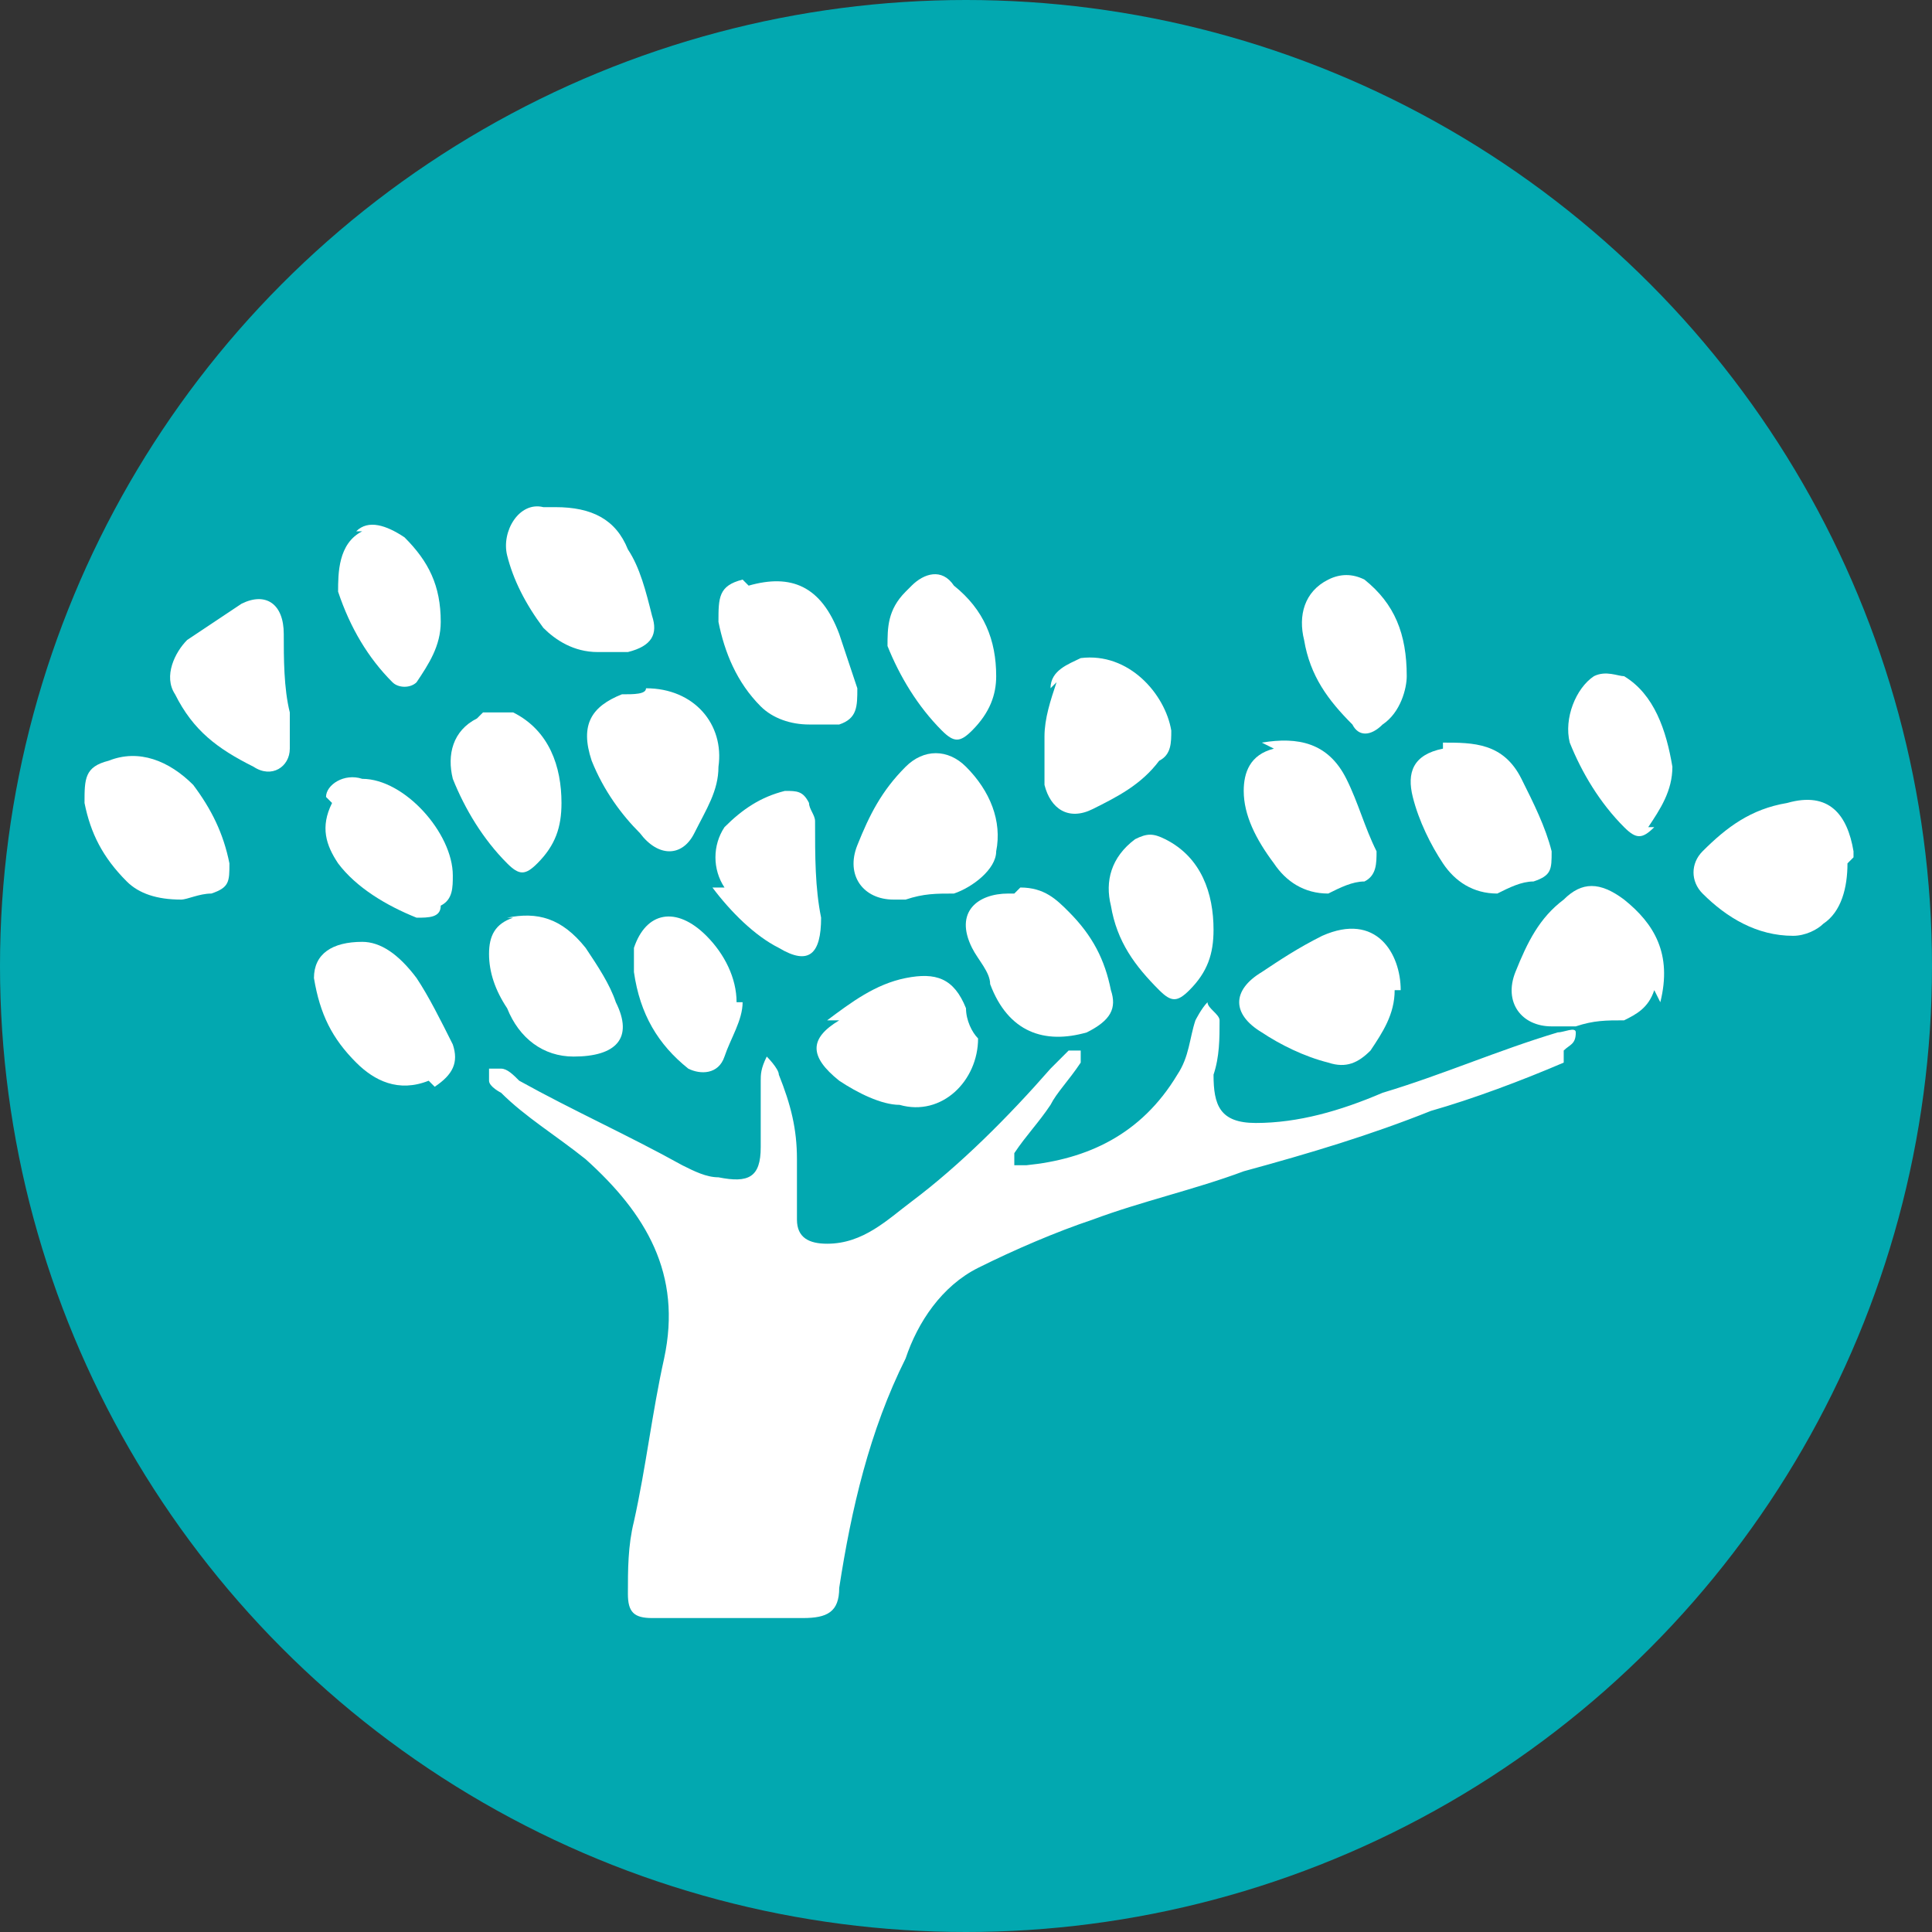 <?xml version="1.0" encoding="UTF-8"?>
<svg xmlns="http://www.w3.org/2000/svg" version="1.1" viewBox="0 0 32 32">
  <rect x="0" y="0" width="32" height="32" fill="#333333" stroke="none"/>
  <defs>
    <style>
      .cls-1 {
        fill: #fff;
      }

      .cls-2 {
        fill: #02a8b0;
      }
    </style>
  </defs>
  <!-- Generator: Adobe Illustrator 28.7.8, SVG Export Plug-In . SVG Version: 1.2.0 Build 200)  -->
  <g>
    <g id="Layer_1">
      <g>
        <circle class="cls-2" cx="16" cy="16" r="16"/>
        <g>
          <path class="cls-1" d="M23.9,12.3c.5,0,1,0,1.3.6.2.4.4.8.5,1.2,0,.3,0,.4-.3.5-.2,0-.4.1-.6.2-.4,0-.7-.2-.9-.5-.2-.3-.4-.7-.5-1.1-.1-.4,0-.7.5-.8Z"/>
          <path class="cls-1" d="M22,9.6c.2-.1.4-.1.6,0,.5.4.7.9.7,1.6,0,.2-.1.6-.4.8-.2.2-.4.2-.5,0-.4-.4-.7-.8-.8-1.4-.1-.4,0-.8.4-1Z"/>
          <path class="cls-1" d="M23.1,16.4c0,.4-.2.7-.4,1-.2.2-.4.3-.7.2-.4-.1-.8-.3-1.1-.5-.5-.3-.5-.7,0-1,.3-.2.6-.4,1-.6.9-.4,1.3.3,1.3.9Z"/>
          <path class="cls-1" d="M20.9,12.3c.6-.1,1.1,0,1.4.6.2.4.3.8.5,1.2,0,.2,0,.4-.2.5-.2,0-.4.1-.6.2-.4,0-.7-.2-.9-.5-.3-.4-.5-.8-.5-1.2,0-.3.1-.6.5-.7Z"/>
          <path class="cls-1" d="M20.1,15.4c0,.4-.1.7-.4,1-.2.2-.3.2-.5,0-.4-.4-.7-.8-.8-1.4-.1-.4,0-.8.4-1.1.2-.1.3-.1.5,0,.6.3.8.9.8,1.5Z"/>
          <path class="cls-1" d="M17.4,11.4c0-.3.3-.4.5-.5.8-.1,1.4.6,1.5,1.2,0,.2,0,.4-.2.5-.3.4-.7.6-1.1.8-.4.2-.7,0-.8-.4,0,0,0-.1,0-.2,0-.2,0-.4,0-.6h0c0-.3.1-.6.2-.9Z"/>
          <path class="cls-1" d="M16.9,14.7c.4,0,.6.2.8.4.4.4.6.8.7,1.3.1.3,0,.5-.4.7-.7.2-1.3,0-1.6-.8,0-.2-.2-.4-.3-.6-.3-.6.1-.9.6-.9,0,0,.1,0,.1,0Z"/>
          <path class="cls-1" d="M15.1,9.7c.2-.2.5-.3.7,0,.5.4.7.9.7,1.5,0,.3-.1.6-.4.9-.2.2-.3.2-.5,0-.4-.4-.7-.9-.9-1.4,0-.3,0-.6.3-.9Z"/>
          <path class="cls-1" d="M15,12.7c.3-.3.7-.3,1,0,.4.4.6.9.5,1.4,0,.3-.4.6-.7.7-.3,0-.5,0-.8.1h0c0,0-.2,0-.2,0-.5,0-.8-.4-.6-.9.2-.5.4-.9.8-1.3Z"/>
          <path class="cls-1" d="M12.3,16.6c0,.3-.2.6-.3.9-.1.3-.4.3-.6.2-.5-.4-.8-.9-.9-1.6,0-.1,0-.3,0-.4.2-.6.7-.7,1.2-.2.3.3.5.7.5,1.1,0,0,0,0,0,0Z"/>
          <path class="cls-1" d="M12,14.7c-.2-.3-.2-.7,0-1,.3-.3.6-.5,1-.6.2,0,.3,0,.4.2,0,.1.1.2.1.3,0,.6,0,1.1.1,1.6,0,.6-.2.8-.7.5-.4-.2-.8-.6-1.1-1Z"/>
          <path class="cls-1" d="M13.7,16.9c.4-.3.8-.6,1.3-.7.5-.1.8,0,1,.5,0,.2.1.4.2.5,0,.7-.6,1.3-1.3,1.1-.3,0-.7-.2-1-.4-.5-.4-.5-.7,0-1Z"/>
          <path class="cls-1" d="M12.4,9.7c.7-.2,1.2,0,1.5.8.1.3.2.6.3.9,0,.3,0,.5-.3.6-.1,0-.2,0-.3,0,0,0-.1,0-.2,0-.3,0-.6-.1-.8-.3-.4-.4-.6-.9-.7-1.4,0-.4,0-.6.4-.7Z"/>
          <path class="cls-1" d="M11.9,12.7c0,.4-.2.7-.4,1.1-.2.4-.6.4-.9,0-.3-.3-.6-.7-.8-1.2-.2-.6,0-.9.5-1.1.2,0,.4,0,.4-.1.8,0,1.3.6,1.2,1.3Z"/>
          <path class="cls-1" d="M9.2,8.4h0c.6,0,1,.2,1.2.7.2.3.3.7.4,1.1.1.3,0,.5-.4.6-.1,0-.3,0-.5,0-.4,0-.7-.2-.9-.4-.3-.4-.5-.8-.6-1.2-.1-.4.2-.9.6-.8Z"/>
          <path class="cls-1" d="M5.9,8.8c.2-.2.5-.1.8.1.4.4.6.8.6,1.4,0,.4-.2.7-.4,1-.1.1-.3.1-.4,0-.4-.4-.7-.9-.9-1.5,0-.3,0-.8.4-1Z"/>
          <path class="cls-1" d="M5.4,13.2c0-.2.3-.4.6-.3.7,0,1.5.9,1.5,1.6,0,.2,0,.4-.2.5,0,.2-.2.2-.4.2-.5-.2-1-.5-1.3-.9-.2-.3-.3-.6-.1-1Z"/>
          <path class="cls-1" d="M3.5,14.8c-.2,0-.4.1-.5.1-.4,0-.7-.1-.9-.3-.4-.4-.6-.8-.7-1.3,0-.4,0-.6.4-.7.5-.2,1,0,1.4.4.3.4.5.8.6,1.3,0,.3,0,.4-.3.5Z"/>
          <path class="cls-1" d="M4.8,12.4c0,.3-.3.5-.6.3-.6-.3-1-.6-1.3-1.2-.2-.3,0-.7.2-.9.3-.2.6-.4.9-.6.4-.2.7,0,.7.5,0,.4,0,.9.1,1.3h0c0,.2,0,.4,0,.6Z"/>
          <path class="cls-1" d="M7.1,17.9c-.5.2-.9,0-1.2-.3-.4-.4-.6-.8-.7-1.4,0-.4.3-.6.8-.6.3,0,.6.2.9.6.2.3.4.7.6,1.1.1.3,0,.5-.3.7Z"/>
          <path class="cls-1" d="M8,11.8c.2,0,.3,0,.5,0,.6.3.8.9.8,1.5,0,.4-.1.7-.4,1-.2.2-.3.2-.5,0-.4-.4-.7-.9-.9-1.4-.1-.4,0-.8.4-1Z"/>
          <path class="cls-1" d="M8.4,15.2c.5-.1.9,0,1.3.5.2.3.4.6.5.9.3.6,0,.9-.7.9-.5,0-.9-.3-1.1-.8-.2-.3-.3-.6-.3-.9,0-.3.1-.5.4-.6Z"/>
          <path class="cls-1" d="M25.9,17.6c-.7.3-1.5.6-2.2.8-1,.4-2,.7-3.1,1-.8.3-1.7.5-2.5.8-.6.2-1.3.5-1.9.8-.6.3-1,.9-1.2,1.5-.6,1.2-.9,2.5-1.1,3.8,0,.4-.2.5-.6.5-.4,0-.8,0-1.2,0h0c-.4,0-.8,0-1.3,0-.3,0-.4-.1-.4-.4,0-.4,0-.8.1-1.2.2-.9.3-1.8.5-2.7.3-1.4-.3-2.4-1.3-3.3-.5-.4-1-.7-1.4-1.1,0,0-.2-.1-.2-.2,0,0,0-.1,0-.2,0,0,.1,0,.2,0,.1,0,.2.1.3.2.9.5,1.8.9,2.7,1.4.2.1.4.2.6.2.5.1.7,0,.7-.5,0-.4,0-.7,0-1.1,0-.1,0-.2.1-.4,0,0,.2.2.2.3.2.5.3.9.3,1.4,0,.3,0,.6,0,1,0,.3.2.4.5.4.6,0,1-.4,1.4-.7.8-.6,1.6-1.4,2.3-2.2,0,0,.2-.2.3-.3,0,0,.1,0,.2,0,0,0,0,.2,0,.2-.2.3-.4.5-.5.7-.2.3-.4.5-.6.8,0,0,0,.2,0,.2,0,0,.1,0,.2,0,1-.1,1.9-.5,2.5-1.5.2-.3.2-.6.3-.9,0,0,.1-.2.2-.3,0,.1.2.2.2.3,0,.3,0,.6-.1.9,0,.5.1.8.7.8.7,0,1.4-.2,2.1-.5,1-.3,1.9-.7,2.9-1,.1,0,.3-.1.3,0,0,.2-.1.2-.2.3Z"/>
          <path class="cls-1" d="M27.4,16.4c-.1.3-.3.4-.5.5-.3,0-.5,0-.8.1h0c-.1,0-.3,0-.4,0-.5,0-.8-.4-.6-.9.2-.5.4-.9.8-1.2.3-.3.6-.3,1,0,.5.4.8.9.6,1.7Z"/>
          <path class="cls-1" d="M27.4,13.7c-.2.2-.3.2-.5,0-.4-.4-.7-.9-.9-1.4-.1-.4.1-.9.4-1.1.2-.1.4,0,.5,0,.5.3.7.9.8,1.5,0,.4-.2.7-.4,1Z"/>
          <path class="cls-1" d="M30.6,14.3c0,.4-.1.8-.4,1-.1.1-.3.2-.5.2-.6,0-1.1-.3-1.5-.7-.2-.2-.2-.5,0-.7.4-.4.8-.7,1.4-.8.7-.2,1,.2,1.1.8,0,0,0,0,0,.1Z"/>
        </g>
      </g>
    </g>
  </g>
</svg>